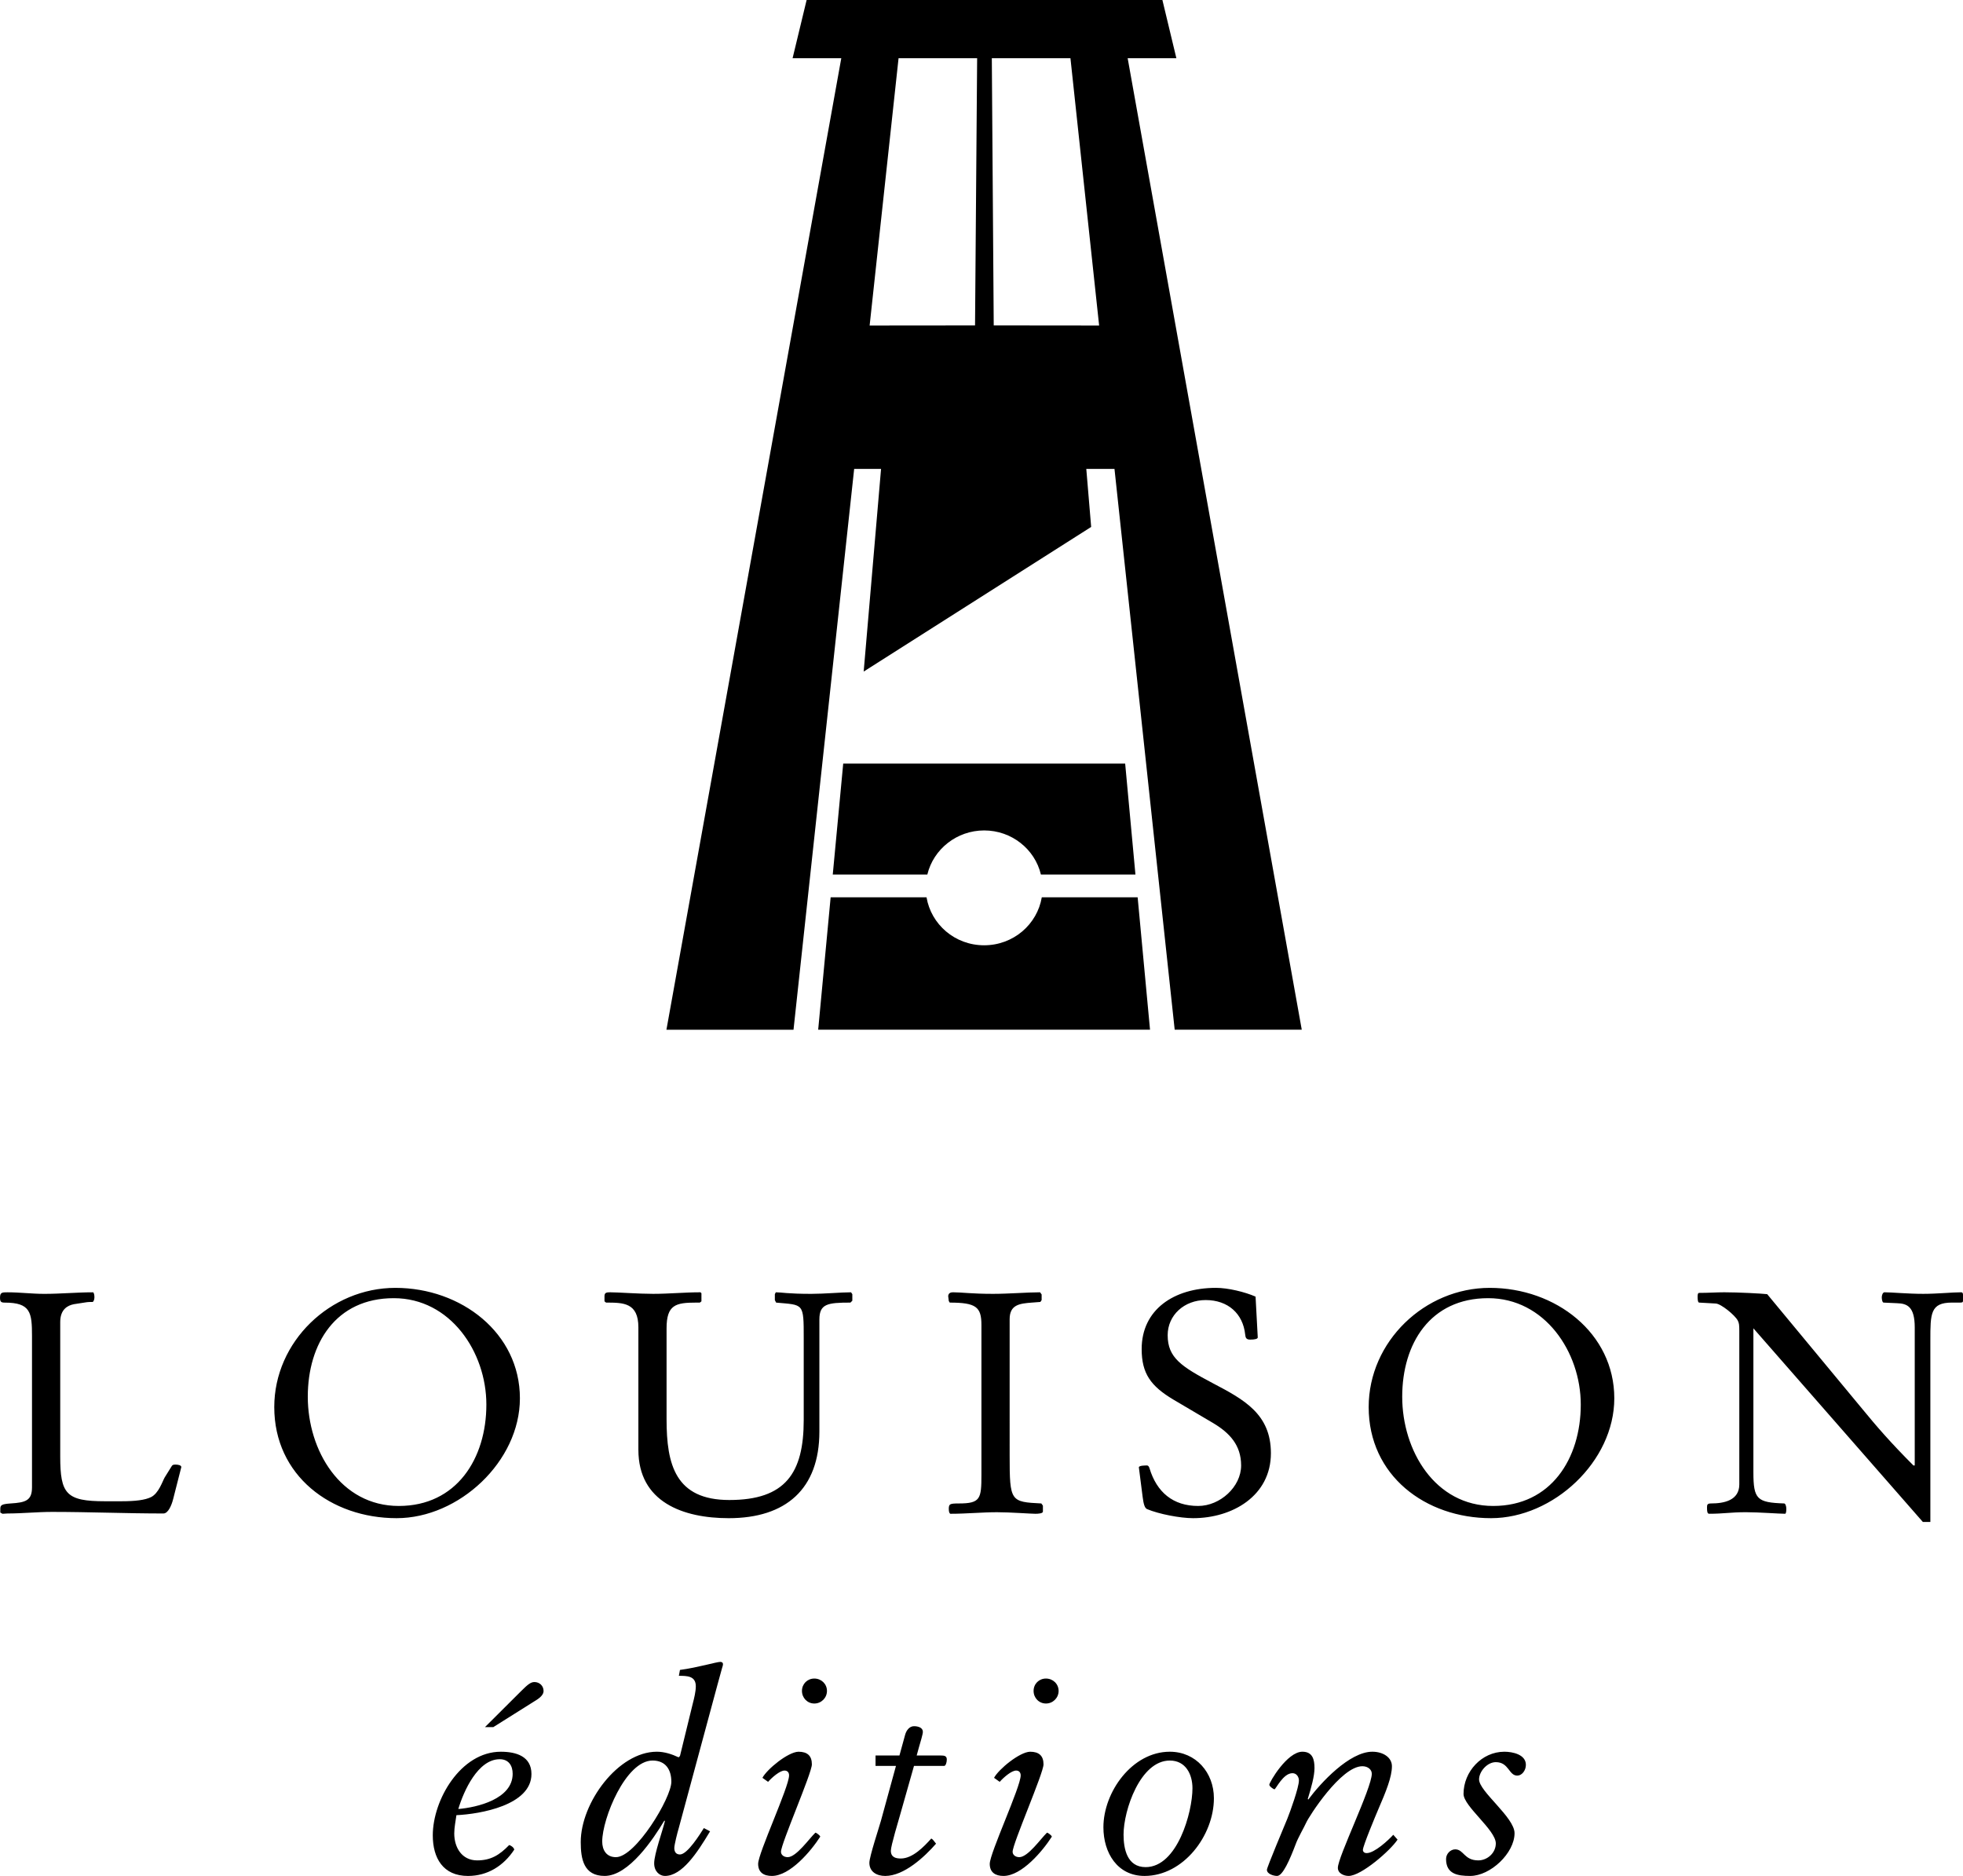 <?xml version="1.0" encoding="utf-8"?>
<!DOCTYPE svg PUBLIC "-//W3C//DTD SVG 1.1 Tiny//EN" "http://www.w3.org/Graphics/SVG/1.1/DTD/svg11-tiny.dtd">
<svg version="1.1" baseProfile="tiny" id="Layer_1" xmlns="http://www.w3.org/2000/svg" xmlns:xlink="http://www.w3.org/1999/xlink"
	 x="0px" y="0px" width="200.326px" height="191.425px" viewBox="0 0 200.326 191.425" xml:space="preserve">
<g>
	<path d="M84.984,89.241h9.651c0.627-2.601,3.014-4.501,5.802-4.501c2.786,0,5.172,1.9,5.789,4.501h9.647l-1.049-11.322H86.051
		L84.984,89.241L84.984,89.241z"/>
	<path d="M100.43,96.459c-2.99,0-5.413-2.138-5.877-4.898h-9.785l-1.272,13.514h33.865l-1.263-13.514h-9.782
		C105.851,94.322,103.419,96.459,100.43,96.459L100.43,96.459z"/>
	<path d="M82.317,0l-1.433,5.941h4.97L68.01,105.075h12.969l6.189-57.227h2.744l-1.773,20.68l23.215-14.758l-0.497-5.922h2.877
		l6.144,57.227h12.968L115.079,5.941h4.971L118.624,0H82.317L82.317,0z M88.747,33.216l2.952-27.275h8.019l-0.214,27.265
		L88.747,33.216L88.747,33.216z M112.167,33.216l-10.756-0.011l-0.195-27.265h8.024L112.167,33.216L112.167,33.216z"/>
	<path d="M44.166,187.284c0,2.309,1.042,4.142,3.593,4.142c1.979,0,3.625-1.016,4.723-2.688c-0.054-0.248-0.383-0.439-0.521-0.465
		c-0.989,1.02-1.866,1.565-3.269,1.565c-1.564,0-2.335-1.32-2.335-2.746c0-0.632,0.138-1.238,0.221-1.868
		c2.416-0.109,7.657-1.012,7.657-4.197c0-1.813-1.562-2.276-3.127-2.276C47.018,178.75,44.166,183.662,44.166,187.284
		L44.166,187.284z M52.318,180.999c0,2.579-3.625,3.434-5.547,3.597c0.549-1.84,2.004-5.081,4.228-5.081
		C51.906,179.514,52.318,180.173,52.318,180.999L52.318,180.999z M49.491,176.24h0.851l4.114-2.586
		c0.356-0.222,1.015-0.582,1.015-1.104c0-0.526-0.412-0.91-0.933-0.91c-0.356,0-0.657,0.223-1.344,0.91L49.491,176.24L49.491,176.24
		z M73.204,171.97c0.219-0.793,0.411-1.48,0.467-1.701c0.055-0.191,0.11-0.328,0.11-0.467c0-0.137-0.11-0.219-0.274-0.219
		c-0.386,0-2.279,0.576-4.116,0.821l-0.112,0.601c0.825,0,1.729,0,1.729,1.069c0,0.523-0.165,1.211-0.302,1.732l-1.315,5.382
		l-0.138,0.135c-0.687-0.327-1.453-0.573-2.221-0.573c-3.954,0-7.767,5.212-7.767,9.22c0,1.729,0.302,3.455,2.439,3.455
		c2.472,0,4.999-3.812,6.096-5.65l0.054,0.054c-0.22,0.96-1.095,3.351-1.095,4.308c0,0.85,0.575,1.289,1.095,1.289
		c1.754,0,3.292-2.355,4.61-4.553l-0.633-0.331c-0.383,0.604-1.674,2.693-2.44,2.693c-0.385,0-0.578-0.247-0.578-0.658
		c0-0.33,0.329-1.624,0.44-1.979L73.204,171.97L73.204,171.97z M62.857,189.509c-0.987,0-1.4-0.741-1.4-1.596
		c0-2.331,2.39-8.264,5.136-8.264c1.342,0,1.919,0.934,1.919,2.171C68.513,183.469,64.862,189.509,62.857,189.509L62.857,189.509z
		 M78.384,181.824c0.413-0.466,1.208-1.152,1.674-1.152c0.302,0,0.467,0.192,0.467,0.494c0,1.179-3.156,7.934-3.156,9.026
		c0,0.878,0.575,1.233,1.398,1.233c1.867,0,4.004-2.548,4.939-4.007c0-0.106-0.387-0.407-0.495-0.407
		c-0.632,0.603-1.947,2.498-2.824,2.498c-0.413,0-0.687-0.248-0.687-0.549c-0.003-0.824,3.153-8.015,3.153-8.92
		c0-0.88-0.465-1.29-1.37-1.29c-1.07,0.027-3.212,1.785-3.677,2.663L78.384,181.824L78.384,181.824z M81.841,172.545
		c0,0.712,0.549,1.286,1.262,1.286c0.712,0,1.289-0.574,1.289-1.286c0-0.716-0.577-1.262-1.289-1.262
		C82.39,171.284,81.841,171.83,81.841,172.545L81.841,172.545z M89.35,180.199h2.084l-1.536,5.604
		c-0.163,0.603-1.178,3.65-1.178,4.281c0,0.934,0.768,1.342,1.619,1.342c1.919,0,4.005-1.941,5.186-3.293
		c-0.165-0.219-0.385-0.519-0.494-0.519c-0.741,0.825-1.895,2.032-3.102,2.032c-0.495,0-1.017-0.111-1.017-0.797
		c0-0.495,0.796-3.131,0.989-3.814l1.372-4.836h3.073c0.166,0,0.275-0.354,0.275-0.656c0-0.382-0.275-0.408-0.631-0.408h-2.442
		l0.218-0.795c0.166-0.576,0.413-1.374,0.413-1.619c0-0.44-0.495-0.576-0.906-0.576c-0.439,0-0.769,0.385-0.905,0.879l-0.579,2.111
		h-2.44V180.199L89.35,180.199z M102.021,181.824c0.411-0.466,1.206-1.152,1.675-1.152c0.299,0,0.466,0.192,0.466,0.494
		c0,1.179-3.157,7.934-3.157,9.026c0,0.878,0.577,1.233,1.4,1.233c1.867,0,4.004-2.548,4.936-4.007c0-0.106-0.384-0.407-0.496-0.407
		c-0.628,0.603-1.942,2.498-2.823,2.498c-0.41,0-0.683-0.248-0.683-0.549c-0.004-0.824,3.153-8.015,3.153-8.92
		c0-0.88-0.467-1.29-1.37-1.29c-1.072,0.027-3.21,1.785-3.678,2.663L102.021,181.824L102.021,181.824z M105.479,172.545
		c0,0.712,0.547,1.286,1.262,1.286c0.712,0,1.291-0.574,1.291-1.286c0-0.716-0.579-1.262-1.291-1.262
		C106.025,171.284,105.479,171.83,105.479,172.545L105.479,172.545z M114.66,187.204c0-2.471,1.701-7.554,4.72-7.554
		c1.621,0,2.312,1.401,2.312,2.83c0,2.444-1.542,8.046-4.78,8.046C115.017,190.526,114.66,188.656,114.66,187.204L114.66,187.204z
		 M112.604,186.46c0,2.609,1.427,4.965,4.196,4.965c3.957,0,7.08-4.113,7.08-7.93c0-2.611-1.837-4.745-4.5-4.745
		C115.539,178.75,112.604,182.863,112.604,186.46L112.604,186.46z M142.185,187.225c-0.495,0.55-1.918,1.87-2.715,1.87
		c-0.246,0-0.385-0.139-0.385-0.332c0-0.385,1.293-3.484,1.564-4.118c0.796-1.837,1.398-3.319,1.398-4.419
		c0-0.876-0.875-1.476-2.001-1.476c-2.331,0-5.272,3.179-6.532,4.88l-0.057-0.056c0.355-1.15,0.688-2.331,0.688-3.155
		c0-0.877-0.192-1.669-1.234-1.669c-1.562,0-3.377,3.123-3.377,3.37c0,0.168,0.443,0.468,0.523,0.468c0.14,0,0.88-1.648,1.84-1.648
		c0.439,0,0.658,0.411,0.658,0.741c0,0.716-0.881,3.161-1.18,3.901c-0.247,0.603-2.086,4.968-2.086,5.212
		c0,0.439,0.688,0.631,1.039,0.631c0.576,0,1.293-1.643,1.895-3.232c0.225-0.637,0.88-1.761,1.072-2.198
		c0.247-0.579,3.54-5.764,5.735-5.764c0.576,0,0.963,0.353,0.963,0.765c0,1.457-3.463,8.484-3.463,9.604
		c0,0.578,0.633,0.825,1.101,0.825c1.287,0,4.276-2.607,4.991-3.706L142.185,187.225L142.185,187.225z M149.355,183.058
		c0,1.26,3.294,3.675,3.294,5.05c0,0.962-0.855,1.73-1.789,1.73c-1.451,0-1.479-1.126-2.354-1.126c-0.471,0-0.934,0.438-0.934,0.986
		c0,1.535,1.179,1.727,2.465,1.727c2.06,0,4.524-2.326,4.524-4.362c0-1.619-3.621-4.252-3.621-5.488
		c0-0.799,0.828-1.761,1.708-1.761c1.344,0,1.315,1.374,2.191,1.374c0.467,0,0.879-0.521,0.879-1.097
		c0-1.069-1.374-1.341-2.196-1.341C151.219,178.75,149.355,180.776,149.355,183.058L149.355,183.058z"/>
	<path d="M3.265,151.782c0,1.347-0.671,1.54-2.176,1.634c-0.897,0.062-1.058,0.158-1.058,0.544v0.383l0.225,0.126l0.512-0.03
		c1.505,0,3.042-0.161,4.546-0.161c3.775,0,7.586,0.161,11.364,0.161c0.48,0,0.833-0.831,0.993-1.472l0.832-3.262
		c0-0.192-0.319-0.256-0.607-0.256c-0.257,0-0.289,0.063-0.354,0.129l-0.735,1.182c-0.224,0.384-0.607,1.629-1.408,2.016
		c-0.609,0.288-1.537,0.416-3.042,0.416h-1.633c-3.969,0-4.578-0.736-4.578-4.574v-13.715c0-1.278,0.735-1.696,1.408-1.822
		l1.249-0.193c0.192-0.033,0.513-0.033,0.64-0.033c0.096,0,0.192-0.252,0.192-0.445c0-0.127,0-0.414-0.127-0.54
		c-1.665,0-3.331,0.159-4.993,0.159c-1.248,0-2.496-0.159-3.745-0.159c-0.545,0-0.768,0-0.768,0.54c0,0.415,0.095,0.512,0.479,0.512
		c2.659,0,2.785,1.021,2.785,3.422V151.782L3.265,151.782z M40.475,154.918c6.373,0,12.582-5.796,12.582-12.231
		c0-6.66-5.984-11.27-12.71-11.27c-6.629,0-12.358,5.473-12.358,12.165C27.988,150.567,33.78,154.918,40.475,154.918L40.475,154.918
		z M40.699,153.672c-5.957,0-9.289-5.669-9.289-11.145c0-5.411,2.851-10.058,8.776-10.058c5.765,0,9.448,5.479,9.448,10.857
		C49.635,148.834,46.592,153.672,40.699,153.672L40.699,153.672z M65.148,147.94c0,5.347,4.575,6.979,9.22,6.979
		c5.83,0,9.251-2.974,9.251-8.837v-11.433c0-1.604,0.833-1.729,3.17-1.729l0.192-0.191v-0.668l-0.129-0.192
		c-1.022,0-2.721,0.159-4.063,0.159c-2.399,0-3.04-0.159-3.617-0.159l-0.097,0.192v0.604l0.129,0.255
		c2.817,0.258,2.817,0,2.817,3.649v8.328c0,5.414-1.857,8.167-7.59,8.167c-5.511,0-6.407-3.618-6.407-8.23v-9.287
		c0-2.404,0.929-2.627,3.012-2.627h0.384l0.162-0.129v-0.826l-0.098-0.097c-1.601,0-3.234,0.159-4.834,0.159
		c-1.503,0-3.553-0.159-4.384-0.159c-0.353,0-0.577,0.03-0.577,0.382v0.541l0.159,0.129c1.762,0,3.299,0,3.299,2.531V147.94
		L65.148,147.94z M103.035,134.617c0-1.475,0.992-1.602,2.273-1.697l0.861-0.066l0.131-0.188v-0.577l-0.16-0.22
		c-1.282,0-3.203,0.159-4.802,0.159c-2.176,0-3.2-0.159-4.064-0.159c-0.191,0-0.48,0.03-0.512,0.382l0.062,0.509l0.098,0.161
		c2.689,0,3.233,0.449,3.233,2.273v15.311c0,2.432-0.096,2.912-2.305,2.912c-0.929,0-0.993,0.063-1.026,0.479
		c0,0.322,0.033,0.512,0.162,0.574c1.665,0,3.232-0.159,4.768-0.159c1.312,0,3.455,0.159,3.905,0.159
		c0.288,0,0.771-0.03,0.771-0.223v-0.606l-0.161-0.224c-3.141-0.159-3.234-0.191-3.234-4.869V134.617L103.035,134.617z
		 M123.808,145.216c1.666,0.995,2.85,2.242,2.85,4.324c0,2.179-2.144,4.132-4.384,4.132c-2.565,0-4.229-1.407-4.964-3.841
		c-0.066-0.225-0.162-0.291-0.258-0.291c-0.19,0-0.83,0-0.83,0.194l0.385,3.009c0.094,0.708,0.193,1.121,0.445,1.247
		c1.216,0.513,3.393,0.928,4.705,0.928c4.006,0,7.94-2.271,7.94-6.627c0-4.004-2.749-5.476-5.922-7.142
		c-3.201-1.695-4.613-2.594-4.613-4.902c0-2.047,1.696-3.586,3.878-3.586c2.272,0,3.81,1.379,4.033,3.521
		c0.036,0.322,0.098,0.515,0.514,0.515c0.445,0,0.768-0.063,0.768-0.226l-0.223-4.159c-1.09-0.481-2.819-0.896-4.034-0.896
		c-4.323,0-7.59,2.238-7.59,6.243c0,2.499,0.928,3.779,3.229,5.155L123.808,145.216L123.808,145.216z M152.161,154.918
		c6.37,0,12.58-5.796,12.58-12.231c0-6.66-5.985-11.27-12.709-11.27c-6.631,0-12.357,5.473-12.357,12.165
		C139.675,150.567,145.465,154.918,152.161,154.918L152.161,154.918z M152.384,153.672c-5.957,0-9.287-5.669-9.287-11.145
		c0-5.411,2.849-10.058,8.775-10.058c5.761,0,9.447,5.479,9.447,10.857C161.319,148.834,158.278,153.672,152.384,153.672
		L152.384,153.672z M177.499,151.464c0,1.632-1.537,1.951-2.881,1.951c-0.384,0-0.416,0.131-0.416,0.417
		c0,0.413,0.032,0.636,0.225,0.636c1.474,0,2.176-0.159,3.744-0.159c1.342,0,3.39,0.159,3.999,0.159
		c0.097,0,0.126-0.252,0.126-0.509c0-0.258-0.092-0.544-0.225-0.544c-2.75-0.094-3.135-0.414-3.135-3.168v-14.701l17.292,19.756
		h0.767v-18.541c0-2.721,0-3.842,2.21-3.842h0.831c0.229,0,0.29-0.033,0.29-0.191v-0.607c0-0.127-0.03-0.253-0.192-0.253
		c-0.898,0-2.433,0.159-3.873,0.159c-1.566,0-3.232-0.159-3.94-0.159c-0.19,0-0.284,0.316-0.284,0.508
		c0,0.226,0.062,0.544,0.191,0.544l1.375,0.063c1.029,0.032,1.798,0.352,1.798,2.468v14.09h-0.132
		c-2.305-2.308-3.747-3.971-5.217-5.766l-9.707-11.715c-0.576-0.066-2.908-0.192-4.383-0.192c-0.8,0-1.566,0.062-2.559,0.062
		c-0.161,0-0.161,0.254-0.161,0.415c0,0.256,0.03,0.574,0.161,0.574l1.697,0.096c0.539,0.03,1.952,1.186,2.237,1.729
		c0.13,0.257,0.161,0.417,0.161,1.056V151.464L177.499,151.464z"/>
</g>
</svg>
